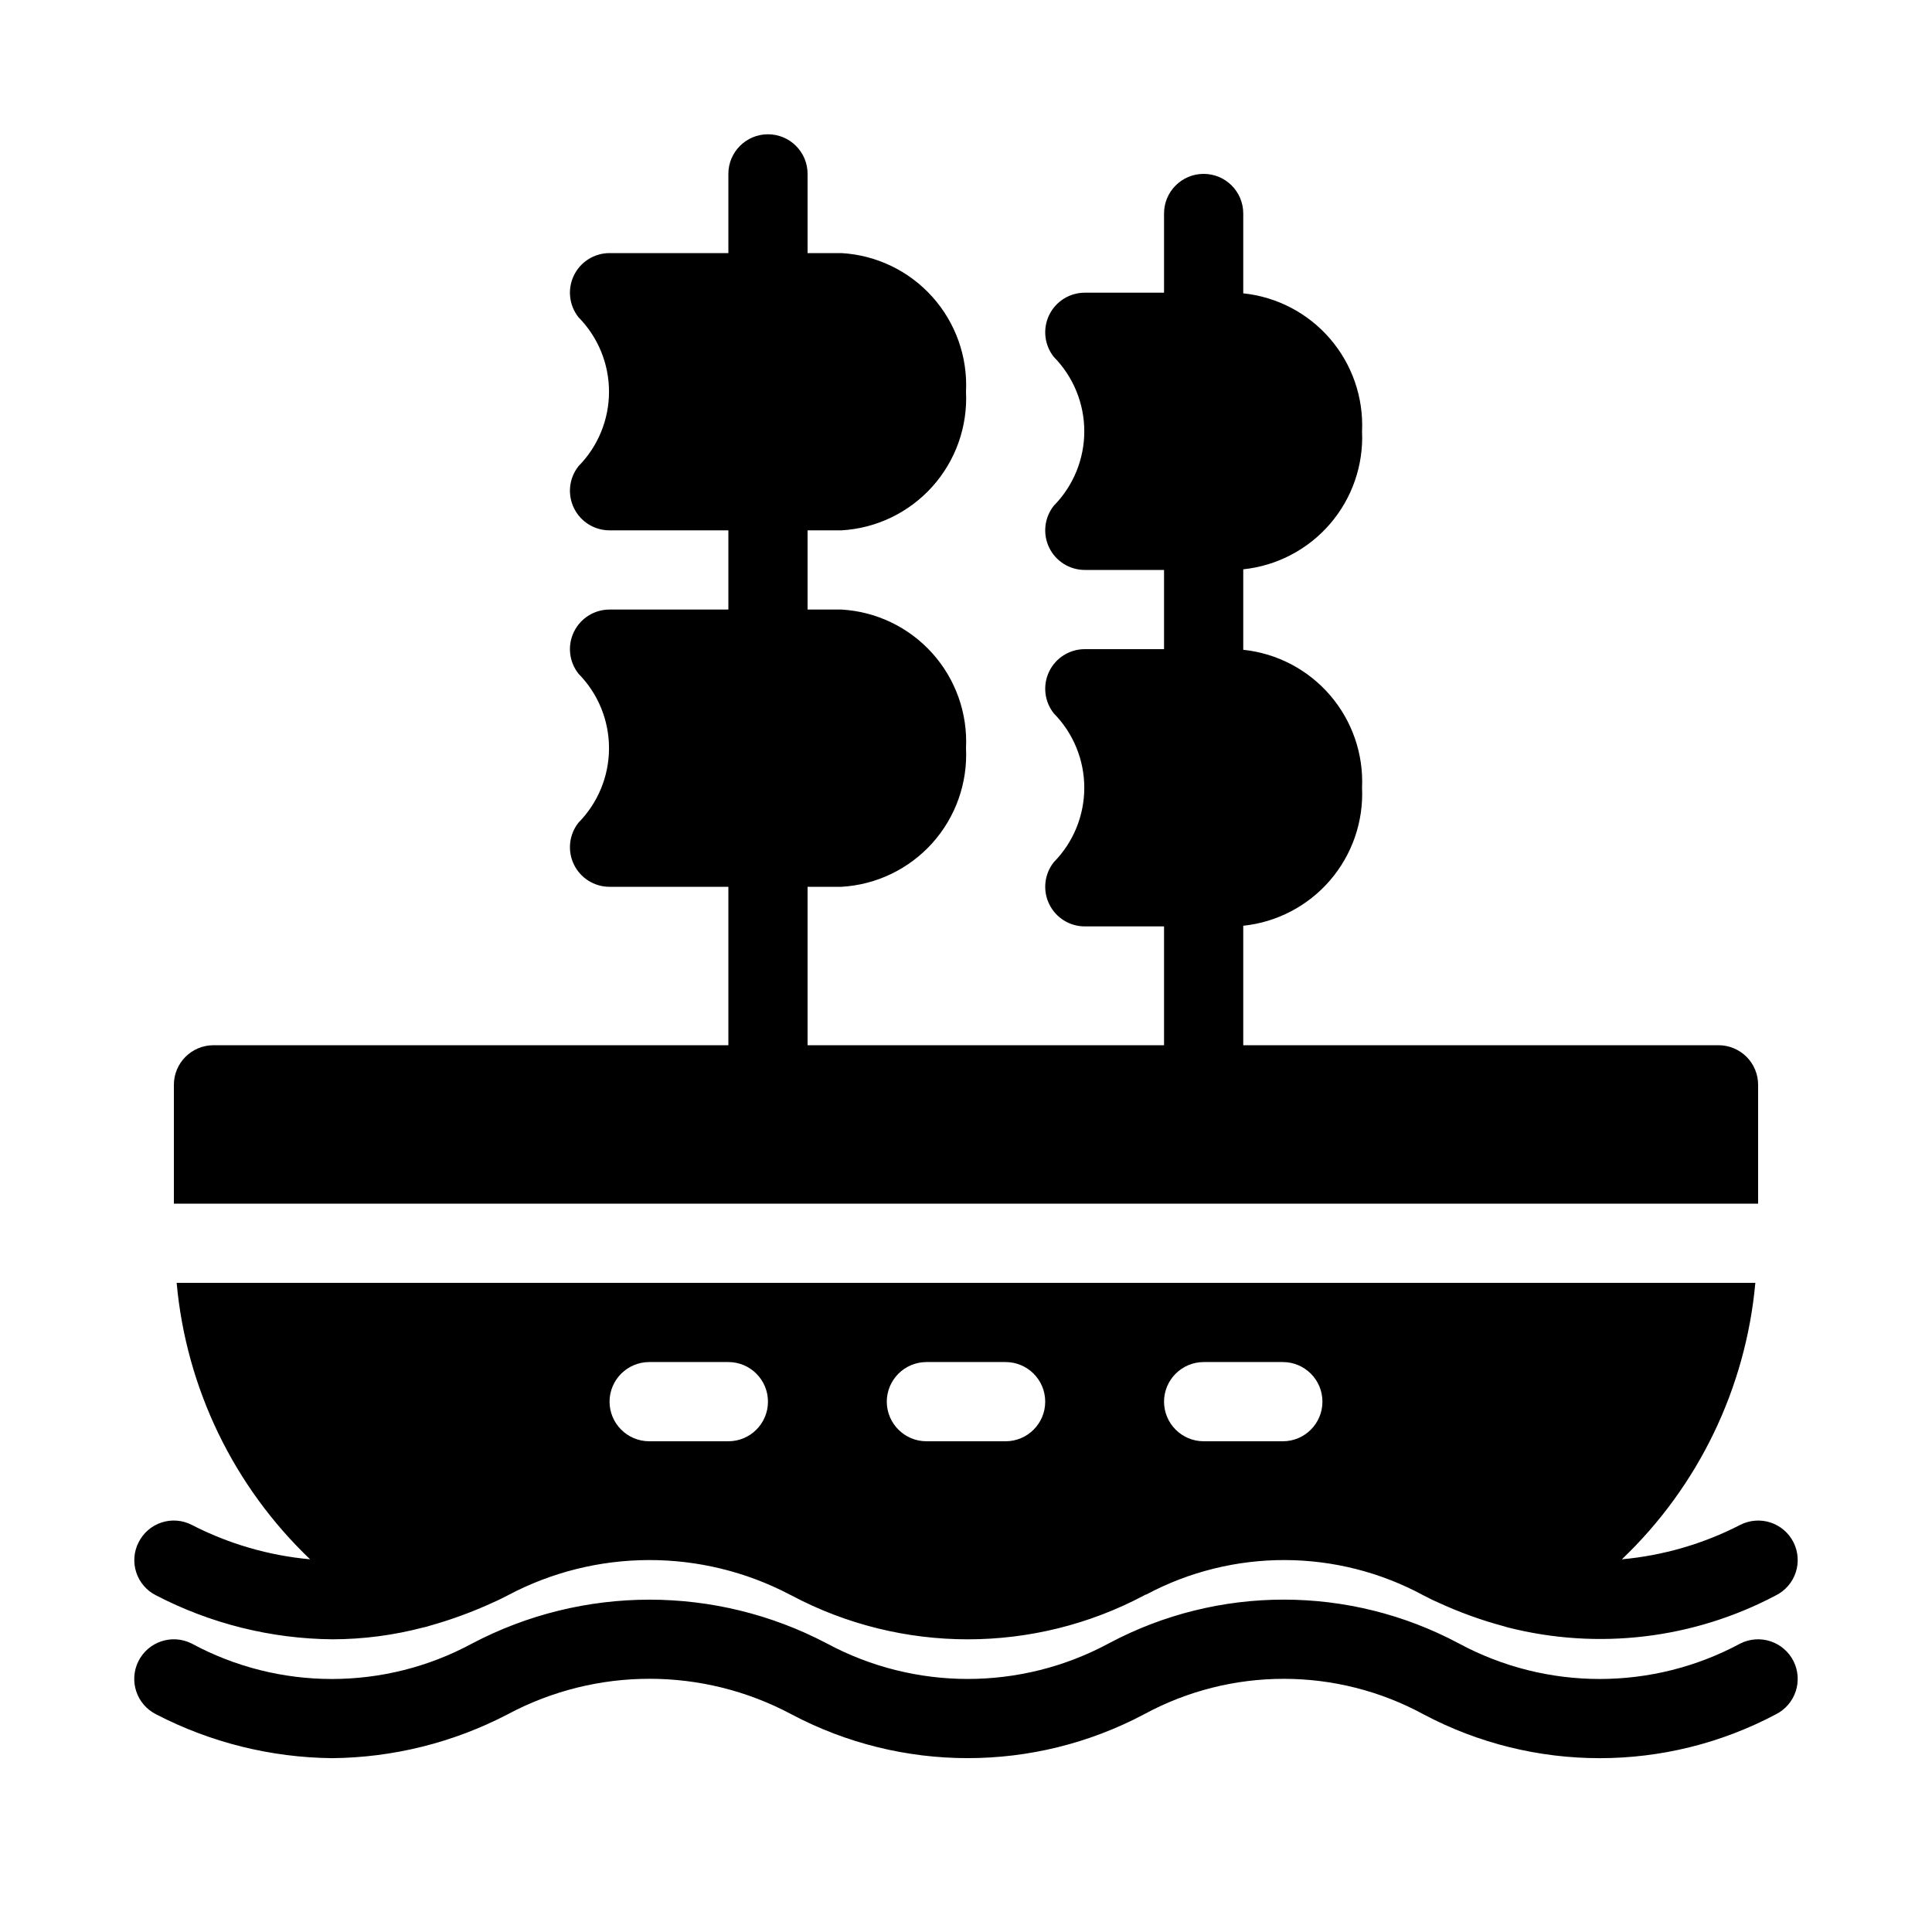 <?xml version="1.0" encoding="UTF-8"?>
<!-- Uploaded to: ICON Repo, www.iconrepo.com, Generator: ICON Repo Mixer Tools -->
<svg fill="#000000" width="800px" height="800px" version="1.1" viewBox="144 144 512 512" xmlns="http://www.w3.org/2000/svg">
 <path d="m609.92 462.98h-419.84v-31.488c0-5.797 4.699-10.496 10.496-10.496h136.45v-41.984h-31.488c-4.027 0-7.695-2.297-9.449-5.922-1.754-3.621-1.281-7.93 1.219-11.082 5.184-5.262 8.086-12.348 8.086-19.734 0-7.383-2.902-14.473-8.086-19.73-2.5-3.156-2.973-7.461-1.219-11.086 1.754-3.621 5.422-5.922 9.449-5.918h31.488v-20.992h-31.488c-4.027 0-7.695-2.297-9.449-5.922-1.754-3.621-1.281-7.926 1.219-11.082 5.184-5.262 8.086-12.348 8.086-19.734 0-7.383-2.902-14.473-8.086-19.73-2.5-3.156-2.973-7.461-1.219-11.086 1.754-3.621 5.422-5.922 9.449-5.918h31.488v-20.992c0-5.797 4.699-10.496 10.496-10.496s10.496 4.699 10.496 10.496v20.992h9c9.23 0.535 17.875 4.695 24.055 11.578 6.176 6.879 9.387 15.922 8.93 25.156 0.457 9.238-2.754 18.281-8.93 25.16-6.18 6.883-14.824 11.043-24.055 11.578h-9v20.992h9c9.23 0.535 17.875 4.695 24.055 11.574 6.176 6.883 9.387 15.926 8.93 25.16 0.457 9.238-2.754 18.281-8.93 25.16-6.18 6.879-14.824 11.043-24.055 11.578h-9v41.984h94.465v-31.488h-20.992c-4.027 0-7.699-2.301-9.449-5.922-1.754-3.621-1.281-7.93 1.215-11.082 5.184-5.262 8.09-12.348 8.09-19.734 0-7.383-2.906-14.473-8.09-19.73-2.496-3.156-2.969-7.461-1.215-11.086 1.75-3.621 5.422-5.922 9.449-5.918h20.992v-20.992h-20.992c-4.027 0-7.699-2.297-9.449-5.922-1.754-3.621-1.281-7.926 1.215-11.082 5.184-5.262 8.09-12.348 8.09-19.734 0-7.383-2.906-14.473-8.09-19.73-2.496-3.156-2.969-7.461-1.215-11.086 1.75-3.621 5.422-5.922 9.449-5.918h20.992v-20.992c0-5.797 4.699-10.496 10.496-10.496 5.797 0 10.496 4.699 10.496 10.496v21.16c8.918 0.93 17.148 5.234 23 12.031 5.856 6.801 8.891 15.574 8.484 24.535 0.406 8.961-2.629 17.738-8.484 24.535-5.852 6.797-14.082 11.102-23 12.035v21.328c8.918 0.93 17.148 5.234 23 12.031 5.856 6.797 8.891 15.574 8.484 24.535 0.406 8.961-2.629 17.738-8.484 24.535-5.852 6.797-14.082 11.102-23 12.031v31.66h125.95c2.785 0 5.453 1.105 7.422 3.074 1.969 1.965 3.074 4.637 3.074 7.422zm-429.18 89.738c1.242-2.484 3.426-4.375 6.066-5.242 2.644-0.867 5.519-0.641 7.996 0.625 9.777 5.035 20.434 8.137 31.383 9.133-20.273-19.332-32.844-45.363-35.371-73.266h418.37c-2.527 27.902-15.094 53.934-35.371 73.266 10.953-0.996 21.609-4.098 31.383-9.133 2.481-1.262 5.359-1.484 8-0.621 2.644 0.863 4.836 2.746 6.09 5.227s1.473 5.359 0.602 8.004c-0.871 2.641-2.758 4.824-5.246 6.074-21.812 11.547-47.137 14.578-71.055 8.5-0.418-0.105-0.734-0.211-1.051-0.316v0.004c-6.051-1.621-11.953-3.762-17.633-6.402-1.258-0.523-2.414-1.156-3.672-1.785h-0.004c-22.902-12.398-50.496-12.477-73.473-0.211-0.211 0-0.316 0.105-0.523 0.211-29.238 15.535-64.281 15.535-93.52 0-0.105-0.105-0.316-0.105-0.418-0.211-23.422-12.266-51.383-12.188-74.734 0.211-1.258 0.629-2.414 1.258-3.672 1.785-5.523 2.555-11.246 4.664-17.109 6.297-0.512 0.188-1.039 0.328-1.574 0.418-7.879 2.078-15.992 3.137-24.141 3.148-16.27-0.156-32.27-4.148-46.707-11.648-2.488-1.242-4.375-3.43-5.242-6.07-0.867-2.641-0.645-5.519 0.625-7.996zm271.74-37.262c0.016 5.793 4.703 10.48 10.496 10.496h20.992-0.004c5.797 0 10.496-4.699 10.496-10.496s-4.699-10.496-10.496-10.496h-20.988c-5.793 0.02-10.48 4.707-10.496 10.496zm-73.473 0c0.016 5.793 4.703 10.48 10.496 10.496h20.992c5.797 0 10.496-4.699 10.496-10.496s-4.699-10.496-10.496-10.496h-20.992c-5.793 0.02-10.48 4.707-10.496 10.496zm-73.473 0c0.016 5.793 4.707 10.48 10.496 10.496h20.992c5.797 0 10.496-4.699 10.496-10.496s-4.699-10.496-10.496-10.496h-20.992c-5.789 0.02-10.48 4.707-10.496 10.496zm313.77 68.777c-1.246-2.488-3.43-4.383-6.07-5.262-2.641-0.883-5.523-0.676-8.016 0.57-23.277 12.543-51.309 12.543-74.586 0-28.992-15.488-63.797-15.496-92.793-0.027-23.336 12.57-51.426 12.57-74.754-0.004-29.422-15.453-64.566-15.441-93.973 0.039-23.195 12.539-51.152 12.535-74.344-0.008-5.188-2.594-11.492-0.492-14.086 4.691-2.59 5.188-0.488 11.492 4.695 14.086 14.426 7.473 30.402 11.449 46.648 11.613 16.199-0.148 32.133-4.129 46.496-11.613 23.488-12.555 51.691-12.562 75.184-0.027 29.242 15.512 64.27 15.512 93.512 0 23.094-12.52 50.953-12.512 74.035 0.027 29.195 15.488 64.168 15.488 93.359 0 2.488-1.246 4.383-3.43 5.262-6.07s0.676-5.523-0.57-8.016z"/>
</svg>